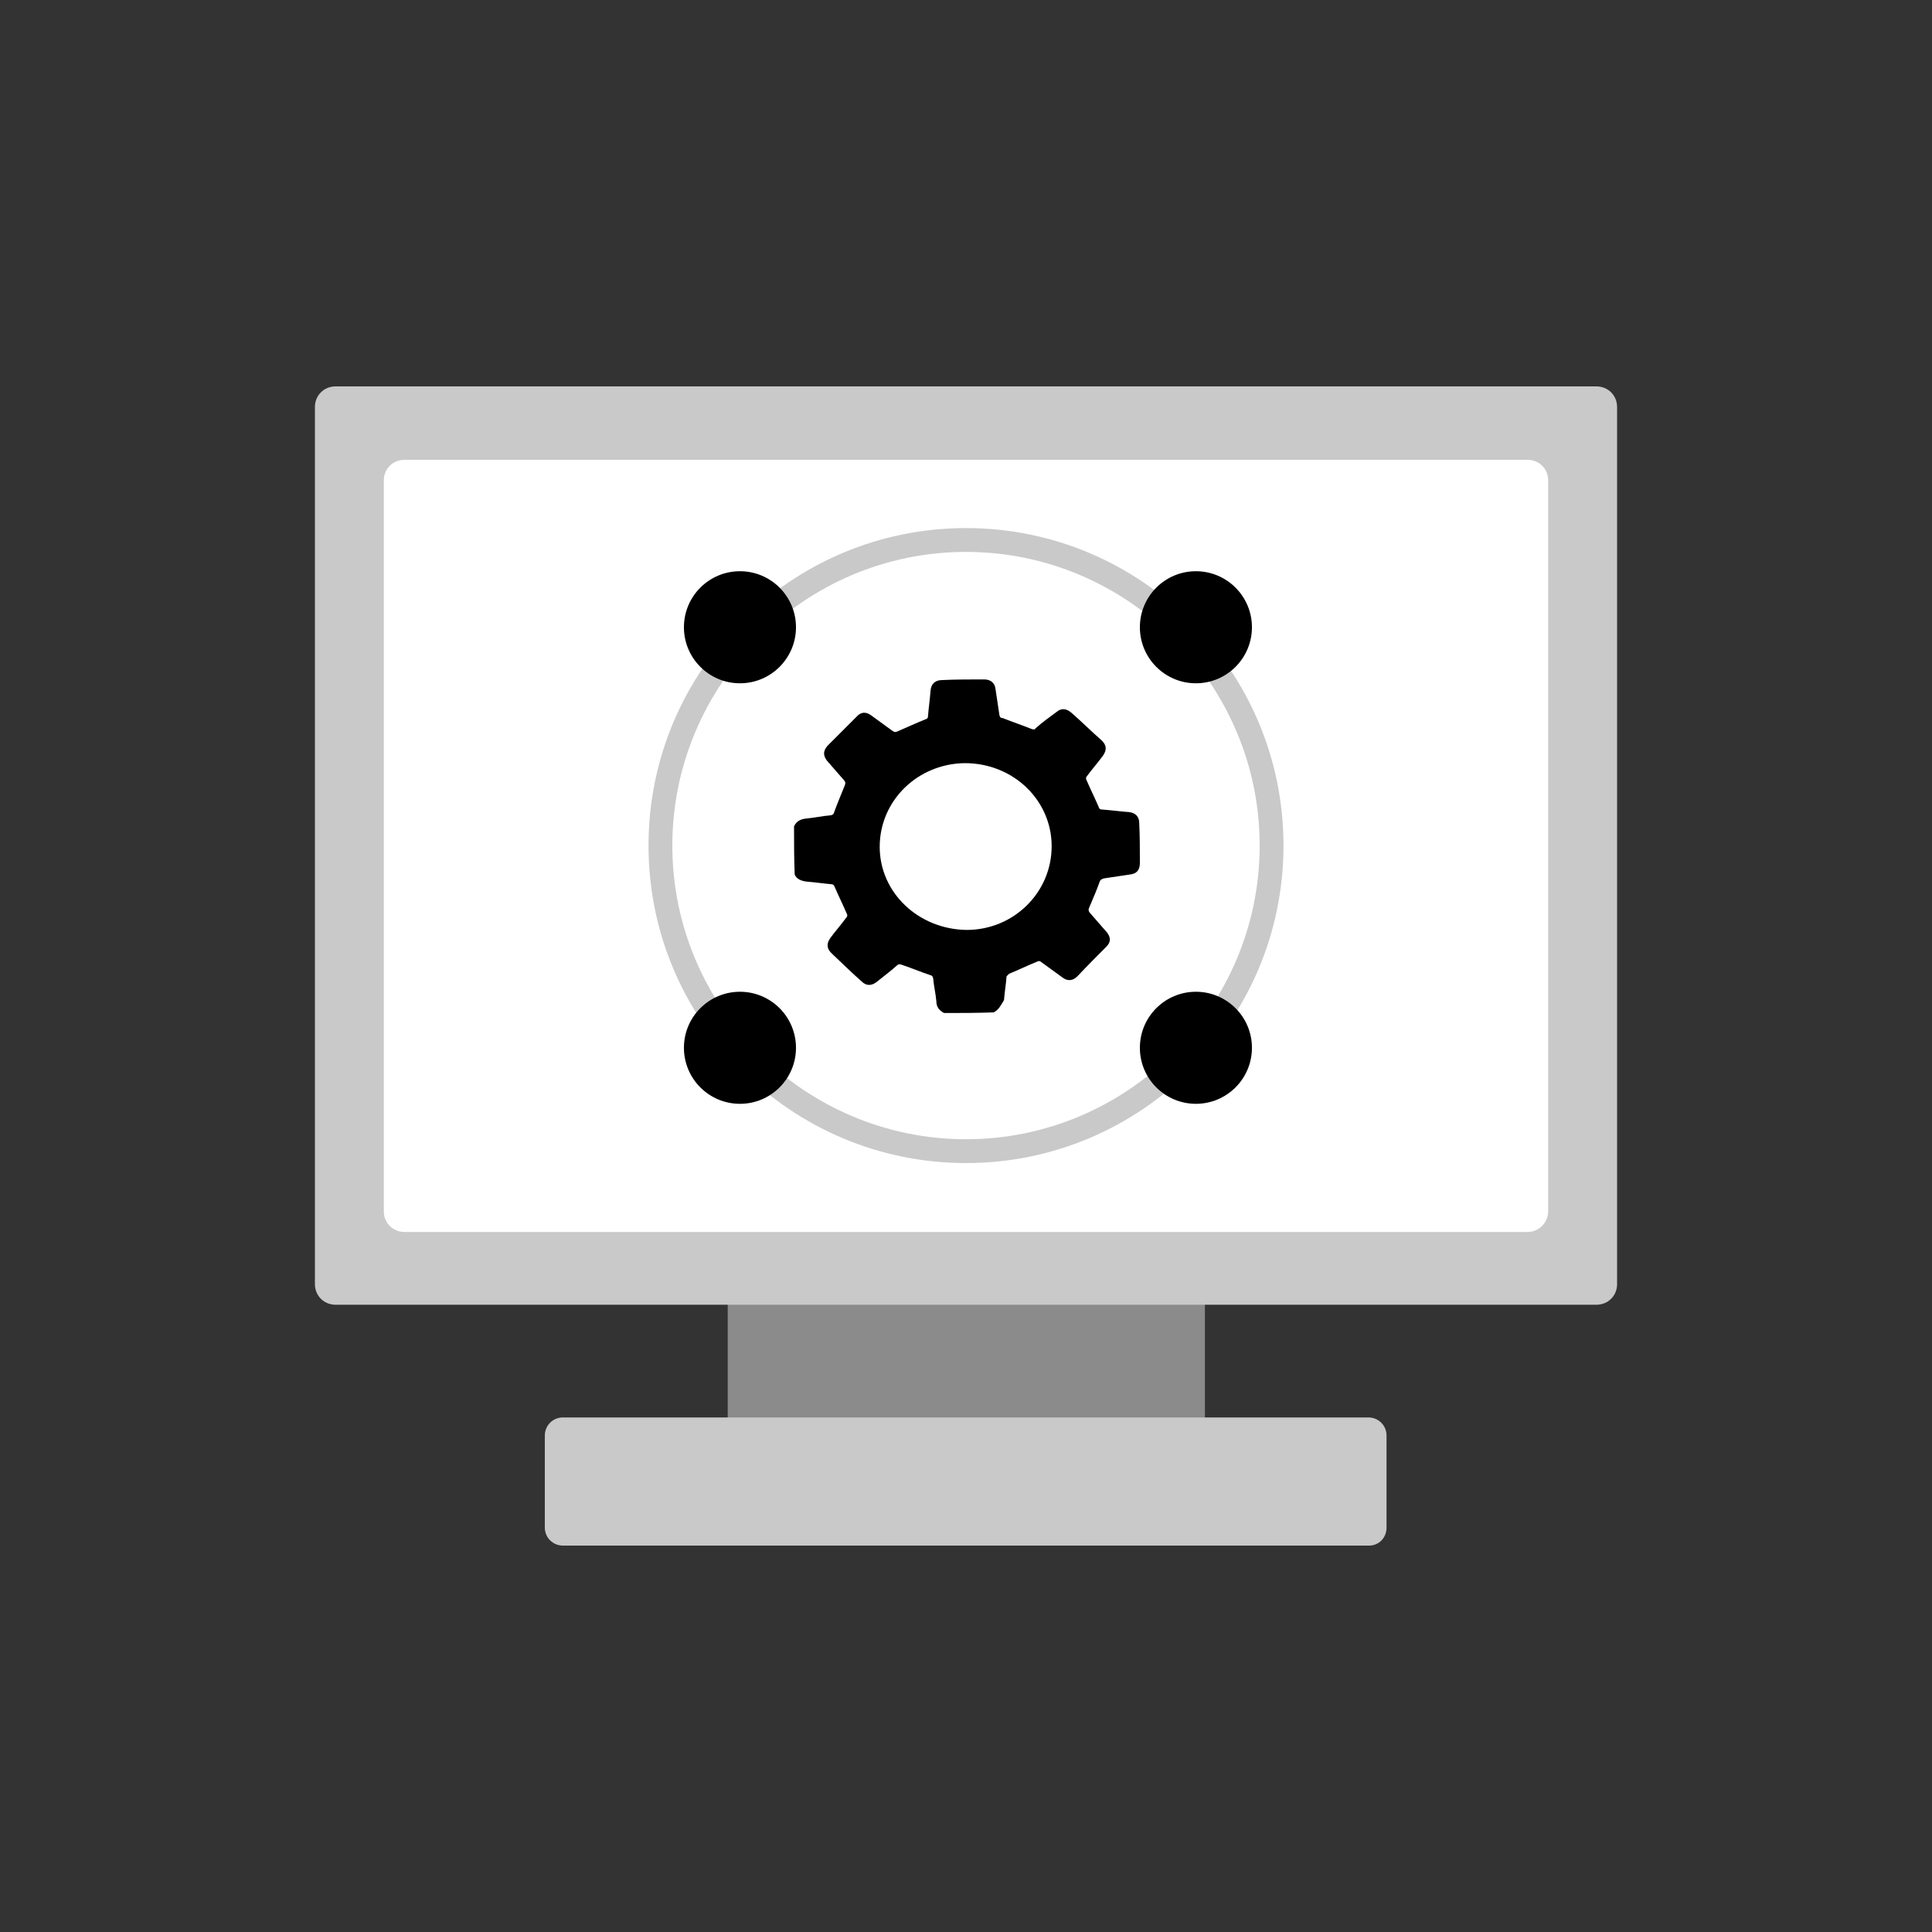 <?xml version="1.0" encoding="utf-8"?>
<!-- Generator: Adobe Illustrator 28.1.0, SVG Export Plug-In . SVG Version: 6.00 Build 0)  -->
<svg version="1.1" id="Layer_1" xmlns="http://www.w3.org/2000/svg" xmlns:xlink="http://www.w3.org/1999/xlink" x="0px" y="0px"
	 viewBox="0 0 300 300" style="enable-background:new 0 0 300 300;" xml:space="preserve">
<rect x="0" y="0" width="300" height="300" fill="#333333" stroke="none"/>
<style type="text/css">
	.st0{fill:#8B8B8B;}
	.st1{fill:#C9C9C9;}
	.st2{fill:#FFFFFF;}
	.st3{fill-rule:evenodd;clip-rule:evenodd;}
	.st4{fill:#8C8C8C;}
	.st5{fill:#BFBFBF;}
	.st6{fill-rule:evenodd;clip-rule:evenodd;fill:#8B8B8B;}
	.st7{fill-rule:evenodd;clip-rule:evenodd;fill:#E0E0E0;}
	.st8{fill-rule:evenodd;clip-rule:evenodd;fill:#C9C9C9;}
	.st9{fill:#231F20;}
	.st10{fill:#CACACA;}
	.st11{fill-rule:evenodd;clip-rule:evenodd;fill:#8C8C8C;}
	.st12{fill-rule:evenodd;clip-rule:evenodd;fill:#CACACA;}
	.st13{fill-rule:evenodd;clip-rule:evenodd;fill:#FFFFFF;}
	.st14{fill:#FCFCFC;}
	.st15{fill-rule:evenodd;clip-rule:evenodd;fill:#FCFCFC;}
	.st16{fill-rule:evenodd;clip-rule:evenodd;fill:#BFBFBF;}
	.st17{fill:#E1E1E1;}
	.st18{fill:#8A8A8A;}
	
		.st19{clip-path:url(#SVGID_00000134935410565982054860000007820635022368010892_);fill-rule:evenodd;clip-rule:evenodd;fill:#FCFCFC;}
	
		.st20{clip-path:url(#SVGID_00000134935410565982054860000007820635022368010892_);fill-rule:evenodd;clip-rule:evenodd;fill:#8B8B8B;}
	
		.st21{clip-path:url(#SVGID_00000134935410565982054860000007820635022368010892_);fill-rule:evenodd;clip-rule:evenodd;fill:#C9C9C9;}
	.st22{clip-path:url(#SVGID_00000134935410565982054860000007820635022368010892_);fill-rule:evenodd;clip-rule:evenodd;}
	.st23{clip-path:url(#SVGID_00000072279229636700506540000011650032752873759150_);fill:#8B8B8B;}
	.st24{clip-path:url(#SVGID_00000072279229636700506540000011650032752873759150_);fill:#FFFFFF;}
	.st25{clip-path:url(#SVGID_00000072279229636700506540000011650032752873759150_);}
	.st26{clip-path:url(#SVGID_00000072279229636700506540000011650032752873759150_);fill:#FCFCFC;}
	.st27{fill-rule:evenodd;clip-rule:evenodd;fill:#D4D4D4;}
	.st28{fill:#D4D4D4;}
</style>
<g>
	<rect x="113" y="190.9" class="st0" width="74.1" height="29.4"/>
	<path class="st1" d="M212.6,240H87.4c-1.5,0-2.8-1.2-2.8-2.8v-14.3c0-1.5,1.2-2.8,2.8-2.8h125.1c1.5,0,2.8,1.2,2.8,2.8v14.3
		C215.3,238.8,214.1,240,212.6,240z"/>
	<path class="st1" d="M247.9,202.6H52.1c-1.8,0-3.2-1.4-3.2-3.2V63.2c0-1.8,1.4-3.2,3.2-3.2h195.8c1.8,0,3.2,1.4,3.2,3.2v136.2
		C251.1,201.2,249.7,202.6,247.9,202.6z"/>
	<path class="st2" d="M237.2,191.3H62.8c-1.8,0-3.2-1.4-3.2-3.2V74.6c0-1.8,1.4-3.2,3.2-3.2h174.4c1.8,0,3.2,1.4,3.2,3.2v113.5
		C240.4,189.8,239,191.3,237.2,191.3z"/>
	<g>
		<g>
			<g>
				<g>
					<path class="st1" d="M150,180.6c-27.2,0-49.3-22.1-49.3-49.3S122.8,82,150,82s49.3,22.1,49.3,49.3S177.2,180.6,150,180.6z
						 M150,85.7c-25.1,0-45.6,20.5-45.6,45.6s20.5,45.6,45.6,45.6s45.6-20.5,45.6-45.6S175.1,85.7,150,85.7z"/>
				</g>
				<circle cx="114.9" cy="97.4" r="8.7"/>
				<circle cx="114.9" cy="162.7" r="8.7"/>
				<circle cx="185.7" cy="162.7" r="8.7"/>
				<circle cx="185.7" cy="97.4" r="8.7"/>
			</g>
		</g>
		<path class="st3" d="M149.8,118.5c-7.3,0.1-13.2,5.8-13.2,13c0,7.1,6,12.8,13.5,12.9c7.3,0,13.2-5.8,13.2-13
			C163.3,124.3,157.4,118.5,149.8,118.5z M154.3,157.2c-2.6,0.1-5.1,0.1-7.7,0.1c-0.8-0.4-1.2-1-1.2-1.8c-0.1-1.2-0.4-2.4-0.5-3.6
			c-0.1-0.3-0.1-0.4-0.5-0.5c-1.5-0.5-2.9-1.1-4.4-1.6c-0.3-0.1-0.5-0.1-0.7,0.1c-1,0.9-2.1,1.7-3.2,2.6c-0.8,0.6-1.6,0.6-2.3-0.1
			c-1.6-1.4-3.1-2.9-4.7-4.4c-0.7-0.7-0.8-1.4-0.2-2.3c0.8-1.1,1.7-2.1,2.5-3.2c0.2-0.2,0.2-0.4,0.1-0.6c-0.6-1.4-1.3-2.8-1.9-4.2
			c-0.1-0.3-0.3-0.4-0.5-0.4c-1.2-0.1-2.5-0.3-3.8-0.4c-0.9-0.1-1.6-0.4-1.9-1.1c-0.1-2.5-0.1-5-0.1-7.5c0.4-0.8,1-1.1,1.9-1.2
			c1.2-0.1,2.5-0.4,3.8-0.5c0.3-0.1,0.4-0.1,0.5-0.4c0.5-1.4,1.1-2.8,1.7-4.3c0.1-0.3,0.1-0.4-0.1-0.7c-0.9-1-1.8-2.1-2.7-3.1
			c-0.6-0.8-0.6-1.5,0.1-2.3c1.5-1.5,3-3,4.5-4.5c0.7-0.8,1.5-0.8,2.3-0.2c1.1,0.8,2.2,1.6,3.3,2.4c0.3,0.2,0.4,0.2,0.7,0.1
			c1.4-0.6,2.9-1.3,4.4-1.9c0.3-0.1,0.4-0.2,0.4-0.5c0.1-1.3,0.3-2.6,0.4-4c0.1-1,0.7-1.6,1.8-1.6c2.1-0.1,4.3-0.1,6.5-0.1
			c1,0,1.7,0.5,1.8,1.6c0.2,1.3,0.4,2.6,0.6,4c0.1,0.3,0.2,0.4,0.5,0.4c1.5,0.6,3,1.1,4.5,1.7c0.3,0.1,0.5,0.1,0.6-0.1
			c1-0.9,2.1-1.7,3.2-2.5c0.8-0.7,1.6-0.6,2.4,0.1c1.6,1.4,3.1,2.9,4.7,4.3c0.7,0.7,0.8,1.4,0.2,2.3c-0.8,1.1-1.7,2.1-2.5,3.2
			c-0.2,0.2-0.2,0.4-0.1,0.6c0.6,1.4,1.3,2.8,1.9,4.2c0.1,0.3,0.2,0.4,0.5,0.4c1.4,0.1,2.8,0.3,4.2,0.4c1,0.1,1.6,0.7,1.6,1.7
			c0.1,2.1,0.1,4.1,0.1,6.2c0,1.1-0.5,1.7-1.6,1.8c-1.3,0.2-2.7,0.4-4,0.6c-0.3,0.1-0.5,0.2-0.6,0.4c-0.5,1.4-1.1,2.8-1.7,4.2
			c-0.1,0.3-0.1,0.4,0.1,0.7c0.9,1,1.8,2.1,2.7,3.1c0.6,0.8,0.6,1.5-0.1,2.2c-1.5,1.5-3,3-4.5,4.6c-0.7,0.7-1.5,0.8-2.3,0.2
			c-1.1-0.8-2.2-1.6-3.3-2.4c-0.2-0.2-0.4-0.2-0.6-0.1c-1.5,0.6-2.9,1.3-4.4,1.9c-0.1,0.1-0.3,0.3-0.4,0.4c-0.1,1.3-0.3,2.4-0.4,3.7
			C155.4,156.1,155.1,156.8,154.3,157.2z"/>
	</g>
</g>
</svg>
